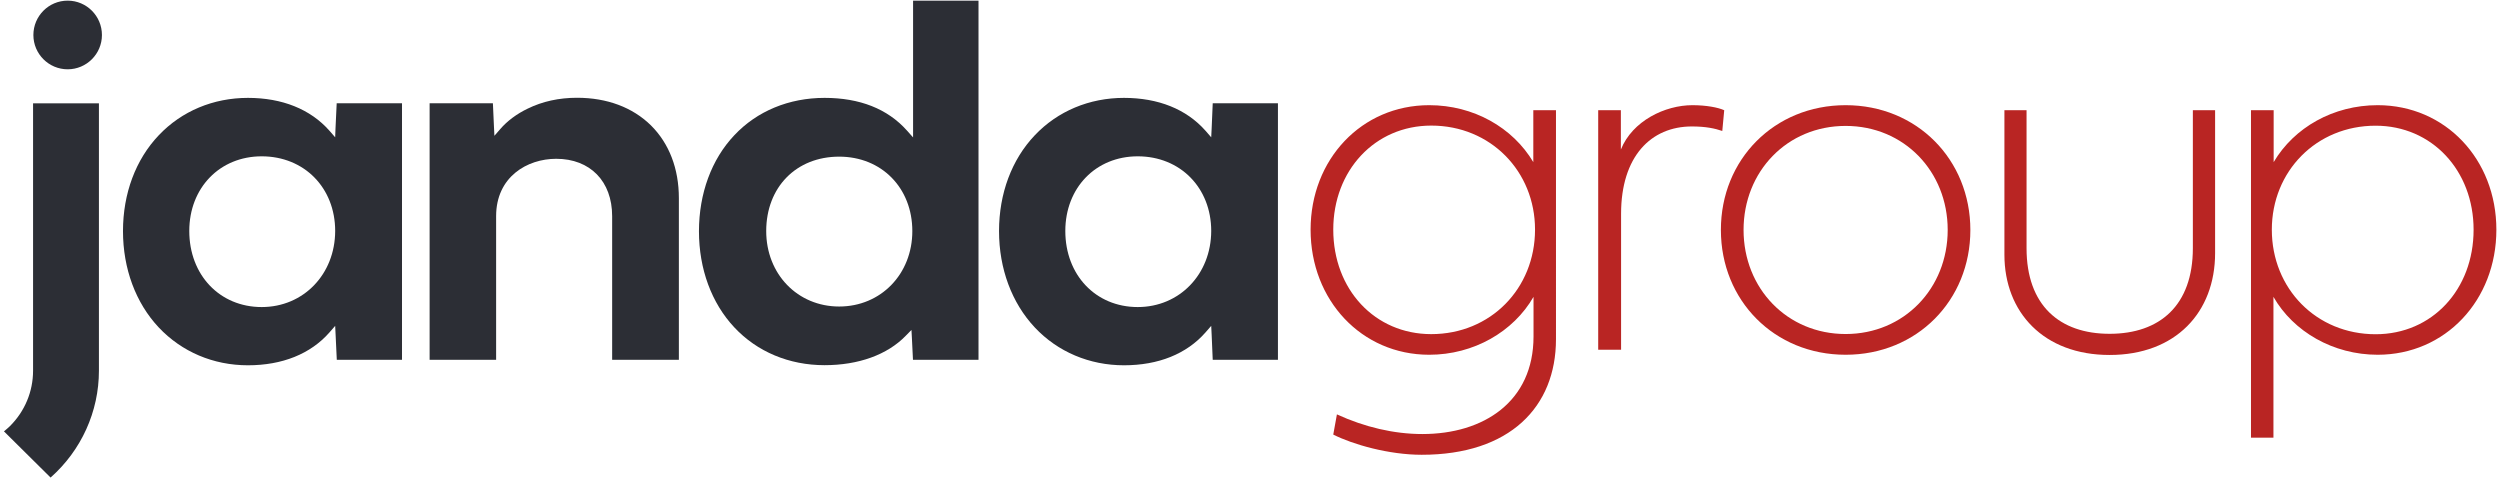<svg version="1.2" xmlns="http://www.w3.org/2000/svg" viewBox="0 0 2322 446" width="600" height="115">
	<title>Janda-BlackRed-CMYK-ai</title>
	<style>
		.s0 { fill: #b92523 } 
		.s1 { fill: #2c2e35 } 
	</style>
	<g id="Layer 1">
		<path id="&lt;Compound Path&gt;" fill-rule="evenodd" class="s0" d="m1445.8 315.7c0 63-42.9 107.6-125 107.6c-30.6 0-64.1-9.6-82.3-18.8l3.4-18.8c25.7 11.8 53 18.3 79.6 18.3c56.8 0 103.4-30 103.4-90.8v-36.9c-18.7 32.5-55.7 53.9-97.1 53.9c-62.9 0-110.4-50.7-110.4-116.4c0-65.5 47.5-115.9 110.4-115.9c41.2 0 77.7 20.7 96.9 53v-48.3h21.1zm-207.3-102c0 55.8 38.7 97.3 91.2 97.3c55.2 0 96.6-42.4 96.6-97.3c0-54.3-41.4-96.8-96.6-96.8c-52.5 0-91.2 41.8-91.2 96.8z" />
		<path id="&lt;Path&gt;" class="s0" d="m1506.2 139.2c10.7-26.7 41.1-41.3 66.6-41.3c12.8 0 23.9 2.1 29.6 4.7l-1.8 19.3c-6.7-2.3-15.3-4.2-28.3-4.2c-38.1 0-65.9 27.9-65.9 81.3v126.5h-21.3v-222.9h21.1z" />
		<path id="&lt;Compound Path&gt;" fill-rule="evenodd" class="s0" d="m1715.4 97.9c66.4 0 116.1 50.7 116.1 116.2c0 65.5-49.7 116.1-116.1 116.1c-66.4 0-116.1-50.6-116.1-116.1c-0.1-65.6 49.7-116.2 116.1-116.2zm0 213c54.4 0 95-42.5 95-96.9c0-54.4-40.6-96.8-95-96.8c-54.5 0-95 42.4-95 96.8c0 54.4 40.5 96.9 95 96.9z" />
		<path id="&lt;Path&gt;" class="s0" d="m2059.3 102.6v133c0 55-36.6 94.8-98.2 94.8c-61.3 0-97.9-39.7-97.9-93.3v-134.5h20.6v128.4c0 53.2 30.7 79.7 77.3 79.7c46.8 0 77.5-26.5 77.5-79.7v-128.4z" />
		<path id="&lt;Compound Path&gt;" fill-rule="evenodd" class="s0" d="m2113.8 102.6v48.3c19.1-32.3 55.6-53 96.8-53c63 0 110.5 50.4 110.5 115.9c0 65.7-47.5 116.4-110.5 116.4c-41.3 0-78.4-21.4-97-53.9v131.1h-20.9v-304.8zm-1.7 111.2c0 54.8 41.4 97.3 96.6 97.3c52.6 0 91.2-41.6 91.2-97.3c0-55-38.7-96.8-91.2-96.8c-55.2 0-96.6 42.4-96.6 96.8z" />
		<path id="&lt;Path&gt;" class="s1" d="m89.6 96.2v248.8c0 38.1-16.4 74.2-45 99.5l-43.4-43c1.9-1.5 3.7-3.1 5.5-4.8c13.9-13.8 21.6-32.2 21.6-51.7v-248.8z" />
		<path id="&lt;Compound Path&gt;" fill-rule="evenodd" class="s1" d="m310.9 96.1h60.8v238.8h-60.7l-1.1-23.4l-0.4-8.2l-5.4 6.2c-17.5 19.9-43.8 30.5-75.8 30.5c-32.2 0-61.6-12.5-83-35.2c-21.5-22.9-33.3-54.8-33.3-89.7c0-35 11.8-66.6 33.3-89.2c21.3-22.5 50.8-34.8 83-34.8c31.8 0 58.1 10.5 75.8 30.5l5.4 6.2l0.3-8.1l1.1-23.5zm-1.4 118.9c0-40.2-28.8-69.5-68.4-69.5c-39 0-67.4 29.3-67.4 69.5c0 41 28.4 70.8 67.4 70.8c38.9 0 68.3-30.5 68.4-70.8z" />
		<path id="&lt;Path&gt;" class="s1" d="m629.4 184.5v150.4h-62.1v-133.7c0-32.5-20.5-53.4-52.1-53.4c-27 0-55.9 16.8-55.9 53.4v133.7h-61.9v-238.8h58.9l1 22.1l0.4 8.2l5.4-6.2c6.5-7.6 15.4-14.2 25.6-19.1c13.7-6.7 29.1-10.1 45.9-10.1c27.9 0 51.7 8.9 68.8 25.7c17 16.9 26 40.3 26 67.8z" />
		<path id="&lt;Compound Path&gt;" fill-rule="evenodd" class="s1" d="m908.3 0.6v334.3h-61l-1-20.3l-0.4-7.5l-5.3 5.4c-17.1 17.7-44 27.4-75.6 27.4c-33 0-62.8-12.5-84-35.2c-21.2-22.6-32.9-54.4-32.9-89.4c0-35.2 11.7-67 32.9-89.4c21.1-22.5 50.9-34.8 84-34.8c32.8 0 58.6 10.2 76.6 30.3l5.8 6.5v-127.3zm-61.6 214.5c0-40.2-28.6-69.3-68.1-69.3c-40 0-67.9 28.5-67.9 69.3c0 40 29.2 70.2 67.9 70.2c38.8 0 68.1-30.2 68.1-70.2z" />
		<path id="&lt;Compound Path&gt;" fill-rule="evenodd" class="s1" d="m1126.3 96.1h60.7v238.8h-60.7l-1-23.4l-0.4-8.2l-5.4 6.2c-17.5 19.9-43.7 30.5-75.8 30.5c-32.1 0-61.7-12.5-83-35.2c-21.5-22.9-33.3-54.8-33.3-89.7c0-35 11.8-66.6 33.3-89.2c21.3-22.5 50.8-34.8 83-34.8c31.9 0 58.1 10.5 75.8 30.5l5.4 6.2l0.4-8.1l1-23.5zm-1.4 118.9c0-40.2-28.8-69.5-68.4-69.5c-39.1 0-67.4 29.3-67.4 69.5c0 41 28.3 70.8 67.4 70.8c38.9 0 68.3-30.5 68.4-70.8z" />
		<path id="&lt;Path&gt;" class="s1" d="m92.4 32.6c0 17.6-14.3 31.9-31.9 31.9c-17.6 0-31.9-14.3-31.9-31.9c0-17.7 14.3-32 31.9-32c17.6 0 31.9 14.3 31.9 32z" />
	</g>
</svg>